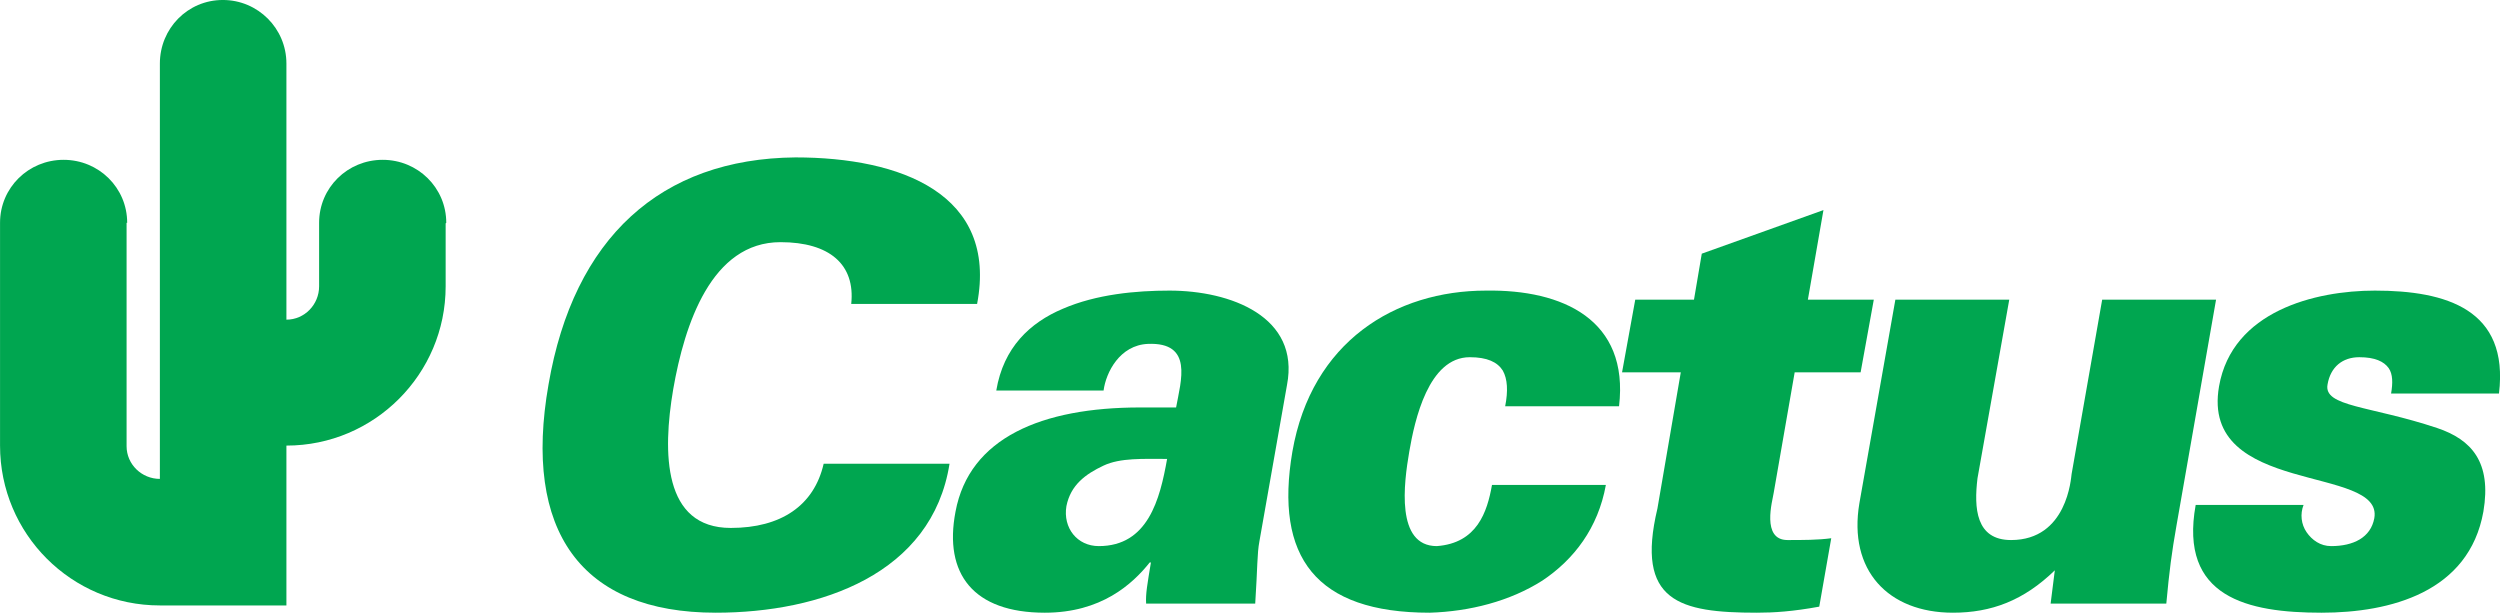 <?xml version="1.0" encoding="UTF-8" standalone="no"?>
<!-- Created with Inkscape (http://www.inkscape.org/) -->

<svg
   xmlns:dc="http://purl.org/dc/elements/1.1/"
   xmlns:cc="http://creativecommons.org/ns#"
   xmlns:rdf="http://www.w3.org/1999/02/22-rdf-syntax-ns#"
   xmlns:svg="http://www.w3.org/2000/svg"
   xmlns="http://www.w3.org/2000/svg"
   xmlns:sodipodi="http://sodipodi.sourceforge.net/DTD/sodipodi-0.dtd"
   xmlns:inkscape="http://www.inkscape.org/namespaces/inkscape"
   width="287.883mm"
   height="70.556mm"
   viewBox="0 0 1020.056 250"
   id="svg2"
   version="1.1"
   inkscape:version="0.91 r13725"
   sodipodi:docname="Cactus Logo.svg">
  <defs
     id="defs4">
    <clipPath
       id="clipPath3352"
       clipPathUnits="userSpaceOnUse">
      <path
         inkscape:connector-curvature="0"
         id="path3354"
         d="m 9.343,296.537 377.723,0 0,-158.229 -377.723,0 0,158.229 z" />
    </clipPath>
    <clipPath
       id="clipPath3364"
       clipPathUnits="userSpaceOnUse">
      <path
         inkscape:connector-curvature="0"
         id="path3366"
         d="m 9.33,304.234 219.491,0 0,317.443 -219.491,0 0,-317.443 z" />
    </clipPath>
    <clipPath
       id="clipPath3376"
       clipPathUnits="userSpaceOnUse">
      <path
         inkscape:connector-curvature="0"
         id="path3378"
         d="m 301.058,447.284 0.913,-97.101 30.98,0 -1.089,97.101 -30.804,0 z" />
    </clipPath>
    <clipPath
       id="clipPath3388"
       clipPathUnits="userSpaceOnUse">
      <path
         inkscape:connector-curvature="0"
         id="path3390"
         d="m 328.188,447.284 0.912,-97.101 30.981,0 -1.089,97.101 -30.804,0 z" />
    </clipPath>
    <clipPath
       id="clipPath3400"
       clipPathUnits="userSpaceOnUse">
      <path
         inkscape:connector-curvature="0"
         id="path3402"
         d="m 354.693,447.284 0.912,-97.101 30.981,0 -1.089,97.101 -30.804,0 z" />
    </clipPath>
    <clipPath
       id="clipPath3412"
       clipPathUnits="userSpaceOnUse">
      <path
         inkscape:connector-curvature="0"
         id="path3414"
         d="m 370.649,447.284 0.912,-97.101 30.981,0 -1.089,97.101 -30.804,0 z" />
    </clipPath>
    <clipPath
       id="clipPath3424"
       clipPathUnits="userSpaceOnUse">
      <path
         inkscape:connector-curvature="0"
         id="path3426"
         d="m 395.646,447.284 0.913,-97.101 16.212,0 0,97.101 -17.125,0 z" />
    </clipPath>
    <clipPath
       id="clipPath3436"
       clipPathUnits="userSpaceOnUse">
      <path
         inkscape:connector-curvature="0"
         id="path3438"
         d="m 273.954,447.284 0.912,-97.101 30.981,0 -1.089,97.101 -30.804,0 z" />
    </clipPath>
    <clipPath
       id="clipPath3448"
       clipPathUnits="userSpaceOnUse">
      <path
         inkscape:connector-curvature="0"
         id="path3450"
         d="m 256.037,447.284 0.913,-97.101 30.981,0 -1.089,97.101 -30.805,0 z" />
    </clipPath>
    <clipPath
       id="clipPath3460"
       clipPathUnits="userSpaceOnUse">
      <path
         inkscape:connector-curvature="0"
         id="path3462"
         d="m 236.676,447.284 0,-97.101 29.263,0 -1.089,97.101 -28.174,0 z" />
    </clipPath>
    <clipPath
       id="clipPath3472"
       clipPathUnits="userSpaceOnUse">
      <path
         inkscape:connector-curvature="0"
         id="path3474"
         d="m 236.676,447.284 0,-97.101 0.334,0 12.795,2.093 -0.34,95.008 -12.789,0 z" />
    </clipPath>
    <clipPath
       id="clipPath3484"
       clipPathUnits="userSpaceOnUse">
      <path
         inkscape:connector-curvature="0"
         id="path3486"
         d="m 301.186,387.781 0.785,-83.547 30.98,0 -0.937,83.547 -30.828,0 z" />
    </clipPath>
    <clipPath
       id="clipPath3496"
       clipPathUnits="userSpaceOnUse">
      <path
         inkscape:connector-curvature="0"
         id="path3498"
         d="m 328.315,387.781 0.785,-83.547 30.981,0 -0.937,83.547 -30.829,0 z" />
    </clipPath>
    <clipPath
       id="clipPath3508"
       clipPathUnits="userSpaceOnUse">
      <path
         inkscape:connector-curvature="0"
         id="path3510"
         d="m 354.82,387.781 0.785,-83.547 30.981,0 -0.937,83.547 -30.829,0 z" />
    </clipPath>
    <clipPath
       id="clipPath3520"
       clipPathUnits="userSpaceOnUse">
      <path
         inkscape:connector-curvature="0"
         id="path3522"
         d="m 370.777,387.781 0.784,-83.547 30.982,0 -0.938,83.547 -30.828,0 z" />
    </clipPath>
    <clipPath
       id="clipPath3532"
       clipPathUnits="userSpaceOnUse">
      <path
         inkscape:connector-curvature="0"
         id="path3534"
         d="m 395.774,387.781 0.785,-83.547 16.212,0 0,83.547 -16.997,0 z" />
    </clipPath>
    <clipPath
       id="clipPath3544"
       clipPathUnits="userSpaceOnUse">
      <path
         inkscape:connector-curvature="0"
         id="path3546"
         d="m 274.081,387.781 0.785,-83.547 30.981,0 -0.937,83.547 -30.829,0 z" />
    </clipPath>
    <clipPath
       id="clipPath3556"
       clipPathUnits="userSpaceOnUse">
      <path
         inkscape:connector-curvature="0"
         id="path3558"
         d="m 256.165,387.781 0.785,-83.547 30.981,0 -0.937,83.547 -30.829,0 z" />
    </clipPath>
    <clipPath
       id="clipPath3568"
       clipPathUnits="userSpaceOnUse">
      <path
         inkscape:connector-curvature="0"
         id="path3570"
         d="m 236.676,387.781 0,-83.547 29.264,0 -0.938,83.547 -28.326,0 z" />
    </clipPath>
    <clipPath
       id="clipPath3580"
       clipPathUnits="userSpaceOnUse">
      <path
         inkscape:connector-curvature="0"
         id="path3582"
         d="m 236.676,387.781 0,-83.547 0.334,0 12.795,2.094 -0.292,81.453 -12.837,0 z" />
    </clipPath>
    <clipPath
       id="clipPath3592"
       clipPathUnits="userSpaceOnUse">
      <path
         inkscape:connector-curvature="0"
         id="path3594"
         d="m 393.45,350.183 37.745,0 0,97.101 -37.745,0 0,-97.101 z" />
    </clipPath>
    <clipPath
       id="clipPath3604"
       clipPathUnits="userSpaceOnUse">
      <path
         inkscape:connector-curvature="0"
         id="path3606"
         d="m 393.45,304.234 37.745,0 0,83.547 -37.745,0 0,-83.547 z" />
    </clipPath>
    <clipPath
       id="clipPath3616"
       clipPathUnits="userSpaceOnUse">
      <path
         inkscape:connector-curvature="0"
         id="path3618"
         d="m 9.331,9.331 623.622,0 0,870.236 -623.622,0 0,-870.236 z" />
    </clipPath>
    <clipPath
       id="clipPath3632"
       clipPathUnits="userSpaceOnUse">
      <path
         inkscape:connector-curvature="0"
         id="path3634"
         d="m 439.121,138.307 193.832,0 0,308.975 -193.832,0 0,-308.975 z" />
    </clipPath>
    <clipPath
       id="clipPath3644"
       clipPathUnits="userSpaceOnUse">
      <path
         inkscape:connector-curvature="0"
         id="path3646"
         d="m 237.622,454.433 193.504,0 0,167.244 -193.504,0 0,-167.244 z" />
    </clipPath>
    <clipPath
       id="clipPath3656"
       clipPathUnits="userSpaceOnUse">
      <path
         inkscape:connector-curvature="0"
         id="path3658"
         d="m 9.331,873.902 371.334,0 0,-244.055 -371.334,0 0,244.055 z" />
    </clipPath>
    <clipPath
       id="clipPath3668"
       clipPathUnits="userSpaceOnUse">
      <path
         inkscape:connector-curvature="0"
         id="path3670"
         d="m 387.756,672.638 245.197,0 0,202.677 -245.197,0 0,-202.677 z" />
    </clipPath>
    <clipPath
       id="clipPath3680"
       clipPathUnits="userSpaceOnUse">
      <path
         inkscape:connector-curvature="0"
         id="path3682"
         d="m 439.121,454.433 193.701,0 0,167.244 -193.701,0 0,-167.244 z" />
    </clipPath>
    <clipPath
       id="clipPath3696"
       clipPathUnits="userSpaceOnUse">
      <path
         inkscape:connector-curvature="0"
         id="path3698"
         d="m 9.331,9.331 623.622,0 0,870.236 -623.622,0 0,-870.236 z" />
    </clipPath>
    <clipPath
       id="clipPath3732"
       clipPathUnits="userSpaceOnUse">
      <path
         inkscape:connector-curvature="0"
         id="path3734"
         d="m 0,0 642.284,0 0,888.898 L 0,888.898 0,0 Z" />
    </clipPath>
  </defs>
  <sodipodi:namedview
     id="base"
     pagecolor="#ffffff"
     bordercolor="#666666"
     borderopacity="1.0"
     inkscape:pageopacity="0.0"
     inkscape:pageshadow="2"
     inkscape:zoom="0.35"
     inkscape:cx="528.56709"
     inkscape:cy="53.719714"
     inkscape:document-units="px"
     inkscape:current-layer="layer1"
     showgrid="false"
     inkscape:window-width="1366"
     inkscape:window-height="705"
     inkscape:window-x="-8"
     inkscape:window-y="-8"
     inkscape:window-maximized="1"
     fit-margin-top="0"
     fit-margin-left="0"
     fit-margin-right="0"
     fit-margin-bottom="0" />
  <g
     inkscape:label="Layer 1"
     inkscape:groupmode="layer"
     id="layer1"
     transform="translate(153.567,-336.082)">
    <g
       id="g3692"
       transform="matrix(3.887,0,0,-3.887,-1428.498,787.266)">
      <g
         id="g3694"
         clip-path="url(#clipPath3696)">
        <g
           id="g3700"
           transform="translate(341.286,69.237)">
          <path
             d="m 0,0 c 0,-1.907 1.589,-3.432 3.495,-3.432 l 0,43.599 c 0,3.686 2.924,6.673 6.61,6.673 3.686,0 6.673,-2.987 6.673,-6.673 l 0,-26.884 c 1.907,0 3.432,1.589 3.432,3.496 l 0,6.673 c 0,3.686 2.987,6.609 6.674,6.609 3.686,0 6.673,-2.923 6.673,-6.609 l -0.064,-0.064 0,-6.609 C 33.493,7.563 25.994,0.064 16.778,0.064 l 0,-16.779 -13.283,0 c -9.278,0 -16.778,7.5 -16.778,16.779 l 0,23.388 c 0,3.686 2.987,6.609 6.673,6.609 3.686,0 6.673,-2.923 6.673,-6.609 L 0,23.452 0,0 Z"
             style="fill:#00a650;fill-opacity:1;fill-rule:nonzero;stroke:none"
             id="path3702"
             inkscape:connector-curvature="0" />
        </g>
        <g
           id="g3704"
           transform="translate(417.353,84.172)">
          <path
             d="m 0,0 c 0.44,4.131 -2.265,6.483 -7.425,6.483 -7.235,0 -10.067,-8.58 -11.262,-15.444 -1.133,-6.673 -1.07,-14.554 6.04,-14.554 5.285,0 8.746,2.351 9.753,6.737 l 13.213,0 C 8.494,-28.345 -3.209,-32.413 -14.22,-32.413 c -14.157,0 -20.26,8.58 -17.554,23.96 2.642,15.381 11.766,23.706 25.922,23.833 C 5.159,15.38 15.415,11.567 13.213,0 L 0,0 Z"
             style="fill:#00a650;fill-opacity:1;fill-rule:nonzero;stroke:none"
             id="path3706"
             inkscape:connector-curvature="0" />
        </g>
        <g
           id="g3708"
           transform="translate(448.309,52.712)">
          <path
             d="m 0,0 c -0.063,1.017 0.126,2.034 0.503,4.322 l -0.126,0 c -1.824,-2.288 -5.096,-5.275 -11.011,-5.275 -7.487,0 -10.633,4.067 -9.375,10.613 1.448,7.754 9.061,10.932 19.38,10.932 l 3.775,0 c 0.503,2.796 1.825,6.864 -2.957,6.673 -2.957,-0.127 -4.405,-2.987 -4.656,-4.894 l -11.263,0 c 0.755,4.513 3.524,7.118 6.984,8.58 3.524,1.525 7.676,1.907 11.2,1.907 6.417,0 13.716,-2.733 12.332,-9.915 L 11.892,6.546 C 11.64,5.212 11.703,3.813 11.451,0 L 0,0 Z m -4.971,6.038 c 5.16,0 6.418,4.893 7.173,9.152 -2.517,0 -4.908,0.127 -6.669,-0.7 -1.888,-0.889 -3.461,-2.033 -3.901,-4.258 -0.378,-2.288 1.132,-4.194 3.397,-4.194"
             style="fill:#00a650;fill-opacity:1;fill-rule:nonzero;stroke:none"
             id="path3710"
             inkscape:connector-curvature="0" />
        </g>
        <g
           id="g3712"
           transform="translate(485.998,73.431)">
          <path
             d="m 0,0 c 0.314,1.589 0.251,2.86 -0.252,3.75 -0.566,0.889 -1.636,1.398 -3.461,1.398 -4.341,0 -5.788,-6.61 -6.354,-9.915 -0.567,-3.304 -1.448,-9.914 2.894,-9.914 4.216,0.318 5.285,3.559 5.789,6.419 l 11.954,0 c -0.818,-4.512 -3.335,-7.817 -6.669,-10.042 -3.398,-2.161 -7.614,-3.241 -11.829,-3.368 -11.955,0 -16.296,5.847 -14.409,16.905 C -20.324,6.8 -11.515,12.139 -2.014,12.139 6.04,12.266 13.024,9.088 11.954,0 L 0,0 Z"
             style="fill:#00a650;fill-opacity:1;fill-rule:nonzero;stroke:none"
             id="path3714"
             inkscape:connector-curvature="0" />
        </g>
        <g
           id="g3716"
           transform="translate(505.818,84.617)">
          <path
             d="M 0,0 0.818,4.83 13.59,9.406 11.955,0 l 6.92,0 -1.383,-7.627 -6.922,0 -2.202,-12.647 c -0.126,-0.826 -1.321,-4.957 1.448,-4.957 1.572,0 3.208,0 4.593,0.19 l -1.259,-7.181 c -2.768,-0.509 -4.782,-0.636 -6.544,-0.636 -8.116,0 -12.772,1.144 -10.444,10.932 l 2.453,14.299 -6.166,0 L -6.166,0 0,0 Z"
             style="fill:#00a650;fill-opacity:1;fill-rule:nonzero;stroke:none"
             id="path3718"
             inkscape:connector-curvature="0" />
        </g>
        <g
           id="g3720"
           transform="translate(543.695,56.208)">
          <path
             d="m 0,0 c -3.272,-3.178 -6.669,-4.449 -10.697,-4.449 -6.795,0 -11.01,4.449 -9.815,11.504 l 3.775,21.354 11.955,0 L -8.117,9.66 c -0.377,-3.114 -0.188,-6.482 3.524,-6.482 5.914,0 6.291,6.546 6.355,6.927 l 3.209,18.304 11.954,0 -4.153,-23.706 c -0.503,-2.86 -0.754,-4.767 -1.069,-8.199 l -12.144,0 L 0,0 Z"
             style="fill:#00a650;fill-opacity:1;fill-rule:nonzero;stroke:none"
             id="path3722"
             inkscape:connector-curvature="0" />
        </g>
        <g
           id="g3724"
           transform="translate(578.993,74.766)">
          <path
             d="m 0,0 c 0.189,1.081 0.189,2.034 -0.252,2.669 -0.503,0.699 -1.447,1.144 -3.083,1.144 -1.761,0 -3.02,-1.017 -3.334,-2.86 -0.441,-2.351 4.467,-2.224 11.514,-4.576 3.586,-1.207 5.725,-3.559 4.845,-8.77 -1.51,-8.453 -9.753,-10.614 -16.989,-10.614 -7.739,0 -14.975,1.589 -13.213,11.313 l 11.326,0 c -0.378,-0.953 -0.252,-2.034 0.314,-2.86 0.567,-0.826 1.448,-1.462 2.58,-1.462 2.328,0 4.152,0.89 4.53,2.924 1.007,5.656 -18.309,2.288 -16.296,13.855 1.384,7.88 10.067,10.041 16.359,10.041 7.488,0 14.094,-1.97 13.025,-10.804 L 0,0 Z"
             style="fill:#00a650;fill-opacity:1;fill-rule:nonzero;stroke:none"
             id="path3726"
             inkscape:connector-curvature="0" />
        </g>
      </g>
    </g>
  </g>
</svg>

